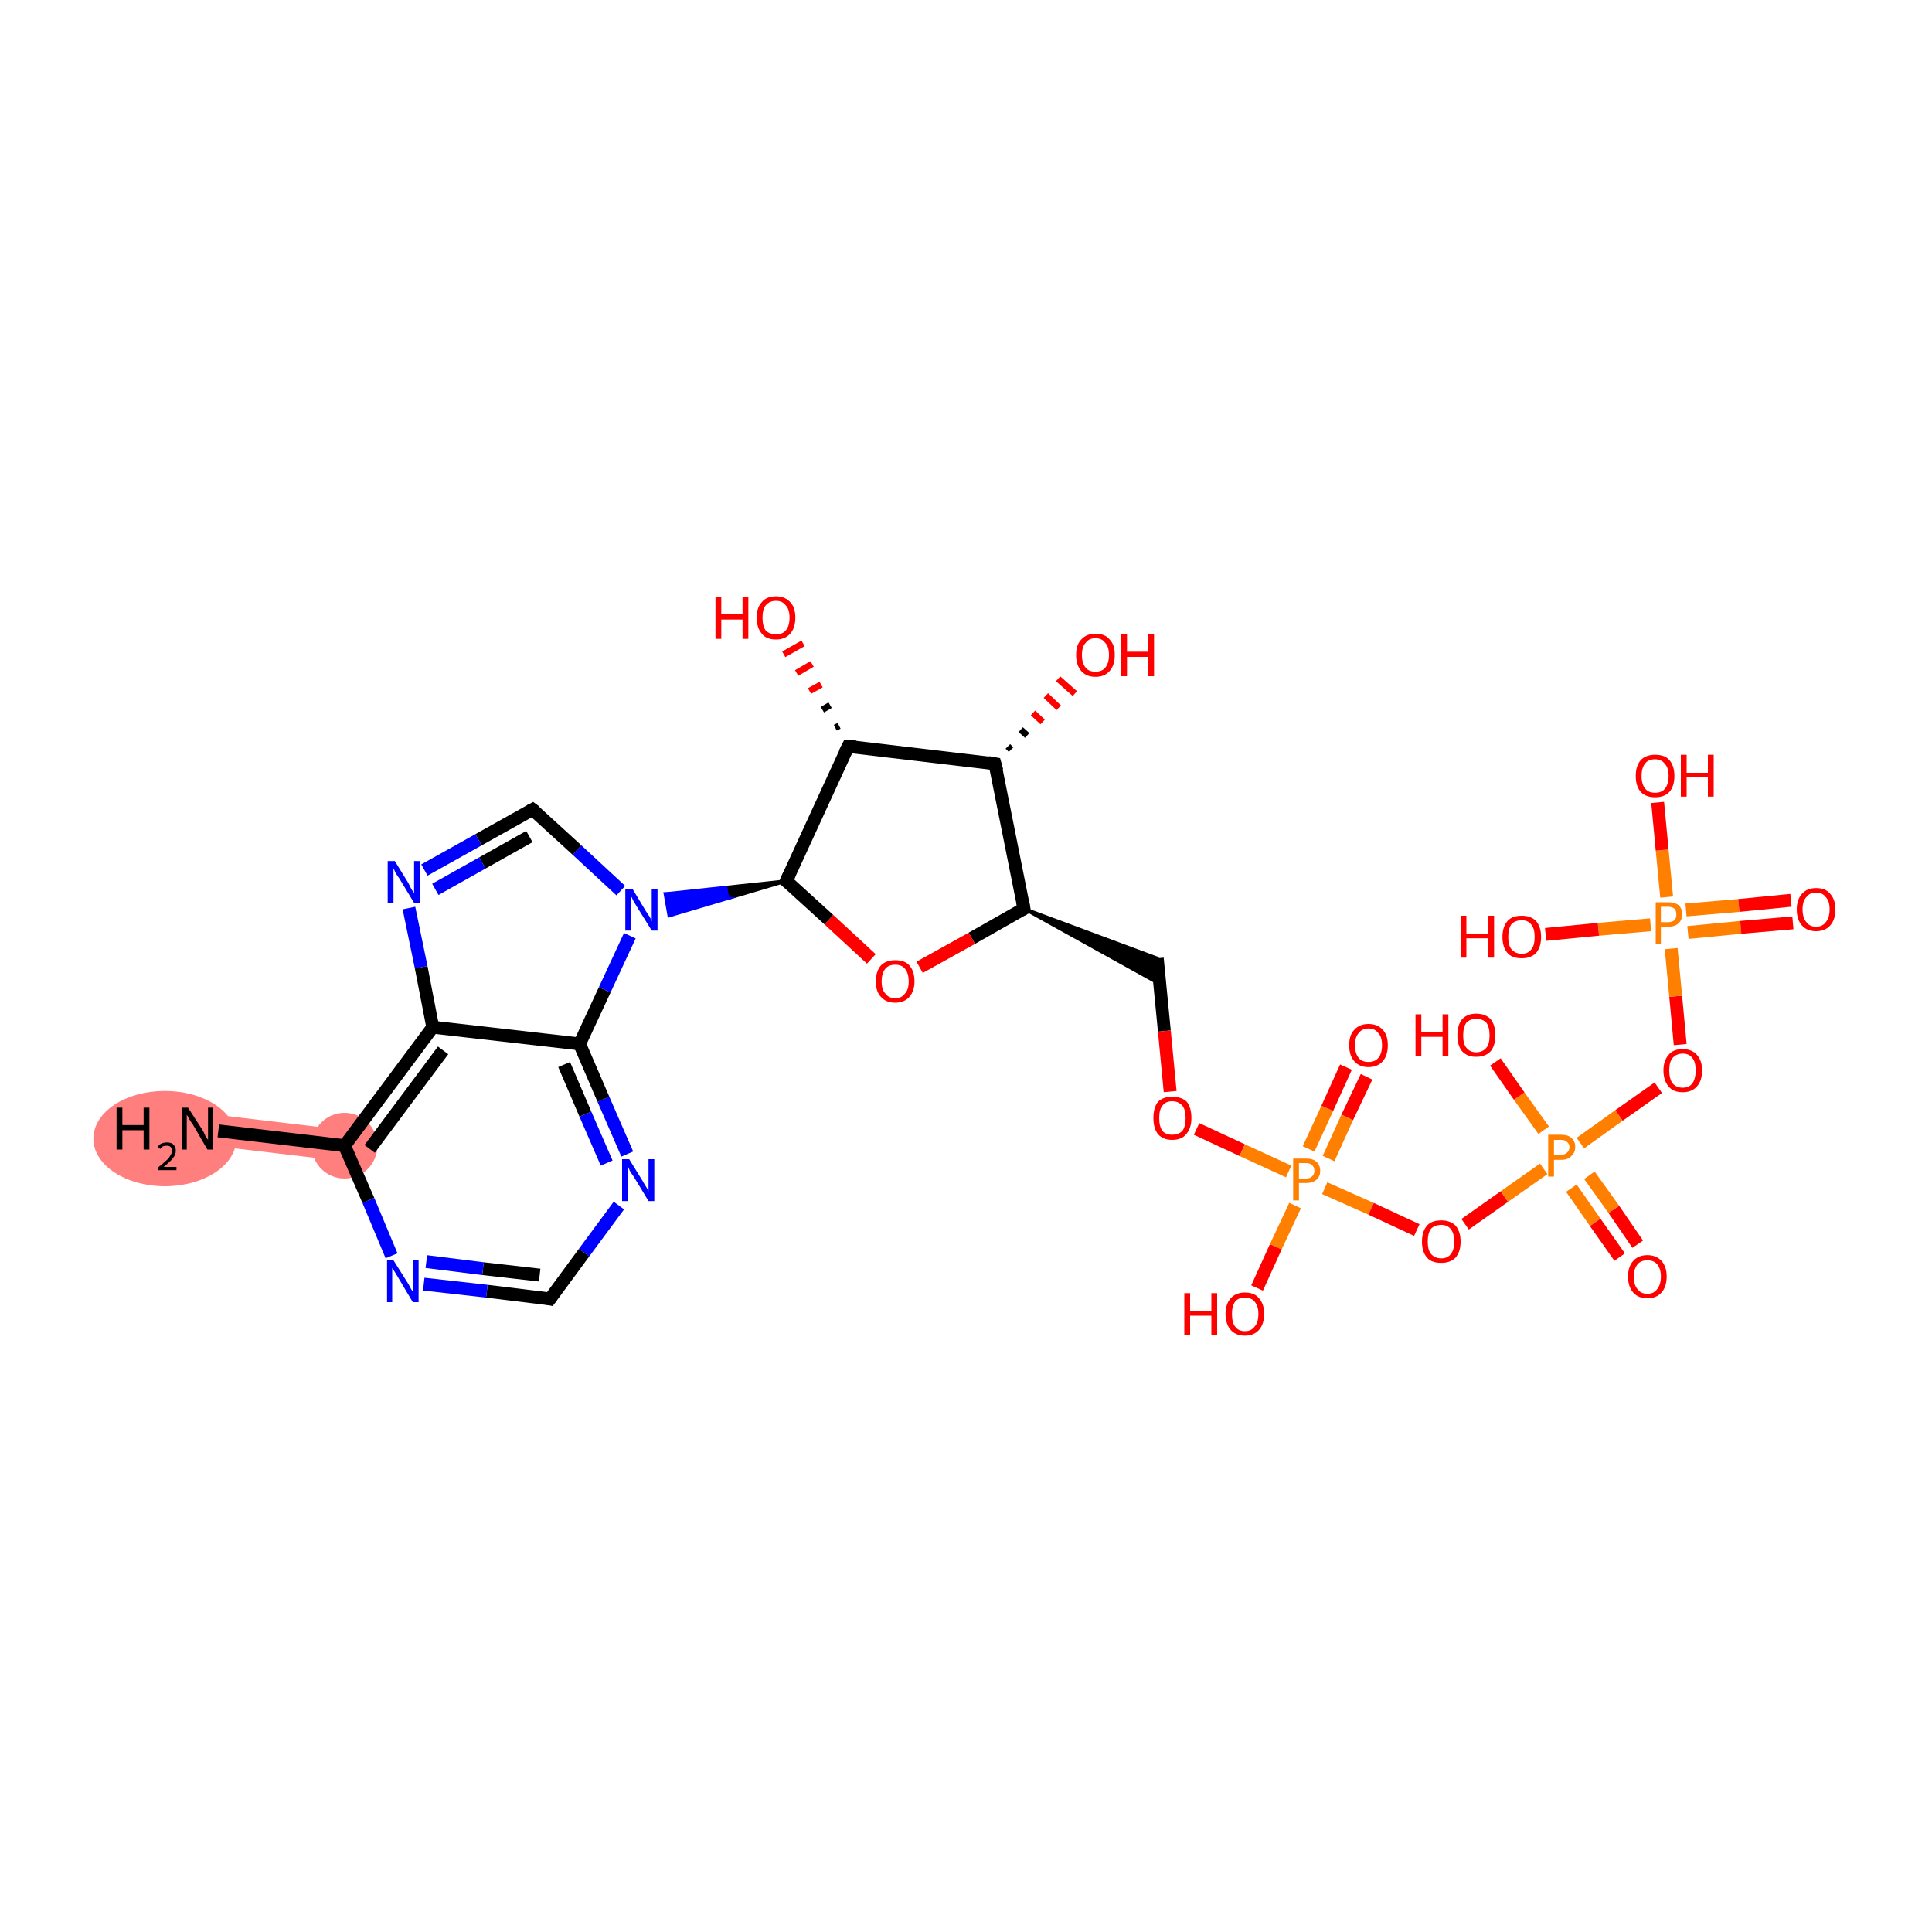 <svg xmlns="http://www.w3.org/2000/svg" xmlns:rdkit="http://www.rdkit.org/xml" xmlns:xlink="http://www.w3.org/1999/xlink" version="1.1" baseProfile="full" xml:space="preserve" width="300px" height="300px" viewBox="0 0 300 300">
<!-- END OF HEADER -->
<rect style="opacity:1.0;fill:#FFFFFF;stroke:none" width="300.0" height="300.0" x="0.0" y="0.0"> </rect>
<path class="bond-29 atom-2 atom-30" d="M 31.0,172.8 L 53.8,175.5 L 53.2,180.3 L 30.4,177.6 Z" style="fill:#FF7F7F;fill-rule:evenodd;fill-opacity:1;stroke:#FF7F7F;stroke-width:0.0px;stroke-linecap:butt;stroke-linejoin:miter;stroke-miterlimit:10;stroke-opacity:1;"/>
<ellipse cx="53.5" cy="177.9" rx="4.6" ry="4.6" class="atom-2" style="fill:#FF7F7F;fill-rule:evenodd;stroke:#FF7F7F;stroke-width:1.0px;stroke-linecap:butt;stroke-linejoin:miter;stroke-opacity:1"/>
<ellipse cx="25.6" cy="176.8" rx="10.6" ry="6.9" class="atom-30" style="fill:#FF7F7F;fill-rule:evenodd;stroke:#FF7F7F;stroke-width:1.0px;stroke-linecap:butt;stroke-linejoin:miter;stroke-opacity:1"/>
<path class="bond-0 atom-0 atom-1" d="M 85.4,201.7 L 75.6,200.5" style="fill:none;fill-rule:evenodd;stroke:#000000;stroke-width:2.0px;stroke-linecap:butt;stroke-linejoin:miter;stroke-opacity:1"/>
<path class="bond-0 atom-0 atom-1" d="M 75.6,200.5 L 65.8,199.4" style="fill:none;fill-rule:evenodd;stroke:#0000FF;stroke-width:2.0px;stroke-linecap:butt;stroke-linejoin:miter;stroke-opacity:1"/>
<path class="bond-0 atom-0 atom-1" d="M 83.8,198.0 L 75.0,197.0" style="fill:none;fill-rule:evenodd;stroke:#000000;stroke-width:2.0px;stroke-linecap:butt;stroke-linejoin:miter;stroke-opacity:1"/>
<path class="bond-0 atom-0 atom-1" d="M 75.0,197.0 L 66.2,195.9" style="fill:none;fill-rule:evenodd;stroke:#0000FF;stroke-width:2.0px;stroke-linecap:butt;stroke-linejoin:miter;stroke-opacity:1"/>
<path class="bond-1 atom-1 atom-2" d="M 60.8,195.0 L 57.2,186.4" style="fill:none;fill-rule:evenodd;stroke:#0000FF;stroke-width:2.0px;stroke-linecap:butt;stroke-linejoin:miter;stroke-opacity:1"/>
<path class="bond-1 atom-1 atom-2" d="M 57.2,186.4 L 53.5,177.9" style="fill:none;fill-rule:evenodd;stroke:#000000;stroke-width:2.0px;stroke-linecap:butt;stroke-linejoin:miter;stroke-opacity:1"/>
<path class="bond-2 atom-2 atom-3" d="M 53.5,177.9 L 67.2,159.5" style="fill:none;fill-rule:evenodd;stroke:#000000;stroke-width:2.0px;stroke-linecap:butt;stroke-linejoin:miter;stroke-opacity:1"/>
<path class="bond-2 atom-2 atom-3" d="M 57.4,178.4 L 68.8,163.1" style="fill:none;fill-rule:evenodd;stroke:#000000;stroke-width:2.0px;stroke-linecap:butt;stroke-linejoin:miter;stroke-opacity:1"/>
<path class="bond-3 atom-3 atom-4" d="M 67.2,159.5 L 90.0,162.1" style="fill:none;fill-rule:evenodd;stroke:#000000;stroke-width:2.0px;stroke-linecap:butt;stroke-linejoin:miter;stroke-opacity:1"/>
<path class="bond-4 atom-4 atom-5" d="M 90.0,162.1 L 93.7,170.7" style="fill:none;fill-rule:evenodd;stroke:#000000;stroke-width:2.0px;stroke-linecap:butt;stroke-linejoin:miter;stroke-opacity:1"/>
<path class="bond-4 atom-4 atom-5" d="M 93.7,170.7 L 97.4,179.2" style="fill:none;fill-rule:evenodd;stroke:#0000FF;stroke-width:2.0px;stroke-linecap:butt;stroke-linejoin:miter;stroke-opacity:1"/>
<path class="bond-4 atom-4 atom-5" d="M 87.6,165.3 L 90.9,173.0" style="fill:none;fill-rule:evenodd;stroke:#000000;stroke-width:2.0px;stroke-linecap:butt;stroke-linejoin:miter;stroke-opacity:1"/>
<path class="bond-4 atom-4 atom-5" d="M 90.9,173.0 L 94.2,180.6" style="fill:none;fill-rule:evenodd;stroke:#0000FF;stroke-width:2.0px;stroke-linecap:butt;stroke-linejoin:miter;stroke-opacity:1"/>
<path class="bond-5 atom-4 atom-6" d="M 90.0,162.1 L 93.9,153.7" style="fill:none;fill-rule:evenodd;stroke:#000000;stroke-width:2.0px;stroke-linecap:butt;stroke-linejoin:miter;stroke-opacity:1"/>
<path class="bond-5 atom-4 atom-6" d="M 93.9,153.7 L 97.8,145.3" style="fill:none;fill-rule:evenodd;stroke:#0000FF;stroke-width:2.0px;stroke-linecap:butt;stroke-linejoin:miter;stroke-opacity:1"/>
<path class="bond-6 atom-6 atom-7" d="M 96.4,138.3 L 89.6,132.0" style="fill:none;fill-rule:evenodd;stroke:#0000FF;stroke-width:2.0px;stroke-linecap:butt;stroke-linejoin:miter;stroke-opacity:1"/>
<path class="bond-6 atom-6 atom-7" d="M 89.6,132.0 L 82.7,125.7" style="fill:none;fill-rule:evenodd;stroke:#000000;stroke-width:2.0px;stroke-linecap:butt;stroke-linejoin:miter;stroke-opacity:1"/>
<path class="bond-7 atom-7 atom-8" d="M 82.7,125.7 L 74.3,130.4" style="fill:none;fill-rule:evenodd;stroke:#000000;stroke-width:2.0px;stroke-linecap:butt;stroke-linejoin:miter;stroke-opacity:1"/>
<path class="bond-7 atom-7 atom-8" d="M 74.3,130.4 L 65.9,135.1" style="fill:none;fill-rule:evenodd;stroke:#0000FF;stroke-width:2.0px;stroke-linecap:butt;stroke-linejoin:miter;stroke-opacity:1"/>
<path class="bond-7 atom-7 atom-8" d="M 82.2,129.9 L 74.9,134.0" style="fill:none;fill-rule:evenodd;stroke:#000000;stroke-width:2.0px;stroke-linecap:butt;stroke-linejoin:miter;stroke-opacity:1"/>
<path class="bond-7 atom-7 atom-8" d="M 74.9,134.0 L 67.6,138.1" style="fill:none;fill-rule:evenodd;stroke:#0000FF;stroke-width:2.0px;stroke-linecap:butt;stroke-linejoin:miter;stroke-opacity:1"/>
<path class="bond-8 atom-9 atom-6" d="M 122.1,136.8 L 113.0,139.5 L 112.7,137.8 Z" style="fill:#000000;fill-rule:evenodd;fill-opacity:1;stroke:#000000;stroke-width:0.5px;stroke-linecap:butt;stroke-linejoin:miter;stroke-miterlimit:10;stroke-opacity:1;"/>
<path class="bond-8 atom-9 atom-6" d="M 113.0,139.5 L 103.3,138.8 L 103.9,142.2 Z" style="fill:#0000FF;fill-rule:evenodd;fill-opacity:1;stroke:#0000FF;stroke-width:0.5px;stroke-linecap:butt;stroke-linejoin:miter;stroke-miterlimit:10;stroke-opacity:1;"/>
<path class="bond-8 atom-9 atom-6" d="M 113.0,139.5 L 112.7,137.8 L 103.3,138.8 Z" style="fill:#0000FF;fill-rule:evenodd;fill-opacity:1;stroke:#0000FF;stroke-width:0.5px;stroke-linecap:butt;stroke-linejoin:miter;stroke-miterlimit:10;stroke-opacity:1;"/>
<path class="bond-9 atom-9 atom-10" d="M 122.1,136.8 L 131.7,115.9" style="fill:none;fill-rule:evenodd;stroke:#000000;stroke-width:2.0px;stroke-linecap:butt;stroke-linejoin:miter;stroke-opacity:1"/>
<path class="bond-10 atom-10 atom-11" d="M 131.7,115.9 L 154.5,118.6" style="fill:none;fill-rule:evenodd;stroke:#000000;stroke-width:2.0px;stroke-linecap:butt;stroke-linejoin:miter;stroke-opacity:1"/>
<path class="bond-11 atom-11 atom-12" d="M 154.5,118.6 L 159.0,141.1" style="fill:none;fill-rule:evenodd;stroke:#000000;stroke-width:2.0px;stroke-linecap:butt;stroke-linejoin:miter;stroke-opacity:1"/>
<path class="bond-12 atom-12 atom-13" d="M 159.0,141.1 L 150.9,145.7" style="fill:none;fill-rule:evenodd;stroke:#000000;stroke-width:2.0px;stroke-linecap:butt;stroke-linejoin:miter;stroke-opacity:1"/>
<path class="bond-12 atom-12 atom-13" d="M 150.9,145.7 L 142.8,150.2" style="fill:none;fill-rule:evenodd;stroke:#FF0000;stroke-width:2.0px;stroke-linecap:butt;stroke-linejoin:miter;stroke-opacity:1"/>
<path class="bond-13 atom-12 atom-14" d="M 159.0,141.1 L 179.7,148.8 L 180.1,152.8 Z" style="fill:#000000;fill-rule:evenodd;fill-opacity:1;stroke:#000000;stroke-width:0.5px;stroke-linecap:butt;stroke-linejoin:miter;stroke-miterlimit:10;stroke-opacity:1;"/>
<path class="bond-14 atom-14 atom-15" d="M 179.7,148.8 L 180.8,160.1" style="fill:none;fill-rule:evenodd;stroke:#000000;stroke-width:2.0px;stroke-linecap:butt;stroke-linejoin:miter;stroke-opacity:1"/>
<path class="bond-14 atom-14 atom-15" d="M 180.8,160.1 L 181.7,169.5" style="fill:none;fill-rule:evenodd;stroke:#FF0000;stroke-width:2.0px;stroke-linecap:butt;stroke-linejoin:miter;stroke-opacity:1"/>
<path class="bond-15 atom-15 atom-16" d="M 185.8,175.3 L 192.9,178.6" style="fill:none;fill-rule:evenodd;stroke:#FF0000;stroke-width:2.0px;stroke-linecap:butt;stroke-linejoin:miter;stroke-opacity:1"/>
<path class="bond-15 atom-15 atom-16" d="M 192.9,178.6 L 200.1,181.9" style="fill:none;fill-rule:evenodd;stroke:#FF7F00;stroke-width:2.0px;stroke-linecap:butt;stroke-linejoin:miter;stroke-opacity:1"/>
<path class="bond-16 atom-16 atom-17" d="M 206.3,179.9 L 209.2,173.5" style="fill:none;fill-rule:evenodd;stroke:#FF7F00;stroke-width:2.0px;stroke-linecap:butt;stroke-linejoin:miter;stroke-opacity:1"/>
<path class="bond-16 atom-16 atom-17" d="M 209.2,173.5 L 212.2,167.2" style="fill:none;fill-rule:evenodd;stroke:#FF0000;stroke-width:2.0px;stroke-linecap:butt;stroke-linejoin:miter;stroke-opacity:1"/>
<path class="bond-16 atom-16 atom-17" d="M 203.2,178.4 L 206.1,172.1" style="fill:none;fill-rule:evenodd;stroke:#FF7F00;stroke-width:2.0px;stroke-linecap:butt;stroke-linejoin:miter;stroke-opacity:1"/>
<path class="bond-16 atom-16 atom-17" d="M 206.1,172.1 L 209.0,165.7" style="fill:none;fill-rule:evenodd;stroke:#FF0000;stroke-width:2.0px;stroke-linecap:butt;stroke-linejoin:miter;stroke-opacity:1"/>
<path class="bond-17 atom-16 atom-18" d="M 201.1,187.2 L 198.1,193.6" style="fill:none;fill-rule:evenodd;stroke:#FF7F00;stroke-width:2.0px;stroke-linecap:butt;stroke-linejoin:miter;stroke-opacity:1"/>
<path class="bond-17 atom-16 atom-18" d="M 198.1,193.6 L 195.2,200.0" style="fill:none;fill-rule:evenodd;stroke:#FF0000;stroke-width:2.0px;stroke-linecap:butt;stroke-linejoin:miter;stroke-opacity:1"/>
<path class="bond-18 atom-16 atom-19" d="M 205.7,184.5 L 212.9,187.7" style="fill:none;fill-rule:evenodd;stroke:#FF7F00;stroke-width:2.0px;stroke-linecap:butt;stroke-linejoin:miter;stroke-opacity:1"/>
<path class="bond-18 atom-16 atom-19" d="M 212.9,187.7 L 220.0,191.0" style="fill:none;fill-rule:evenodd;stroke:#FF0000;stroke-width:2.0px;stroke-linecap:butt;stroke-linejoin:miter;stroke-opacity:1"/>
<path class="bond-19 atom-19 atom-20" d="M 227.5,190.1 L 233.6,185.8" style="fill:none;fill-rule:evenodd;stroke:#FF0000;stroke-width:2.0px;stroke-linecap:butt;stroke-linejoin:miter;stroke-opacity:1"/>
<path class="bond-19 atom-19 atom-20" d="M 233.6,185.8 L 239.7,181.5" style="fill:none;fill-rule:evenodd;stroke:#FF7F00;stroke-width:2.0px;stroke-linecap:butt;stroke-linejoin:miter;stroke-opacity:1"/>
<path class="bond-20 atom-20 atom-21" d="M 244.0,184.5 L 247.7,189.8" style="fill:none;fill-rule:evenodd;stroke:#FF7F00;stroke-width:2.0px;stroke-linecap:butt;stroke-linejoin:miter;stroke-opacity:1"/>
<path class="bond-20 atom-20 atom-21" d="M 247.7,189.8 L 251.5,195.2" style="fill:none;fill-rule:evenodd;stroke:#FF0000;stroke-width:2.0px;stroke-linecap:butt;stroke-linejoin:miter;stroke-opacity:1"/>
<path class="bond-20 atom-20 atom-21" d="M 246.8,182.5 L 250.6,187.8" style="fill:none;fill-rule:evenodd;stroke:#FF7F00;stroke-width:2.0px;stroke-linecap:butt;stroke-linejoin:miter;stroke-opacity:1"/>
<path class="bond-20 atom-20 atom-21" d="M 250.6,187.8 L 254.3,193.2" style="fill:none;fill-rule:evenodd;stroke:#FF0000;stroke-width:2.0px;stroke-linecap:butt;stroke-linejoin:miter;stroke-opacity:1"/>
<path class="bond-21 atom-20 atom-22" d="M 239.7,175.5 L 235.9,170.2" style="fill:none;fill-rule:evenodd;stroke:#FF7F00;stroke-width:2.0px;stroke-linecap:butt;stroke-linejoin:miter;stroke-opacity:1"/>
<path class="bond-21 atom-20 atom-22" d="M 235.9,170.2 L 232.2,164.9" style="fill:none;fill-rule:evenodd;stroke:#FF0000;stroke-width:2.0px;stroke-linecap:butt;stroke-linejoin:miter;stroke-opacity:1"/>
<path class="bond-22 atom-20 atom-23" d="M 245.4,177.5 L 251.4,173.2" style="fill:none;fill-rule:evenodd;stroke:#FF7F00;stroke-width:2.0px;stroke-linecap:butt;stroke-linejoin:miter;stroke-opacity:1"/>
<path class="bond-22 atom-20 atom-23" d="M 251.4,173.2 L 257.5,168.9" style="fill:none;fill-rule:evenodd;stroke:#FF0000;stroke-width:2.0px;stroke-linecap:butt;stroke-linejoin:miter;stroke-opacity:1"/>
<path class="bond-23 atom-23 atom-24" d="M 260.9,162.2 L 260.2,154.7" style="fill:none;fill-rule:evenodd;stroke:#FF0000;stroke-width:2.0px;stroke-linecap:butt;stroke-linejoin:miter;stroke-opacity:1"/>
<path class="bond-23 atom-23 atom-24" d="M 260.2,154.7 L 259.5,147.3" style="fill:none;fill-rule:evenodd;stroke:#FF7F00;stroke-width:2.0px;stroke-linecap:butt;stroke-linejoin:miter;stroke-opacity:1"/>
<path class="bond-24 atom-24 atom-25" d="M 262.1,144.8 L 270.3,144.0" style="fill:none;fill-rule:evenodd;stroke:#FF7F00;stroke-width:2.0px;stroke-linecap:butt;stroke-linejoin:miter;stroke-opacity:1"/>
<path class="bond-24 atom-24 atom-25" d="M 270.3,144.0 L 278.4,143.3" style="fill:none;fill-rule:evenodd;stroke:#FF0000;stroke-width:2.0px;stroke-linecap:butt;stroke-linejoin:miter;stroke-opacity:1"/>
<path class="bond-24 atom-24 atom-25" d="M 261.8,141.3 L 270.0,140.6" style="fill:none;fill-rule:evenodd;stroke:#FF7F00;stroke-width:2.0px;stroke-linecap:butt;stroke-linejoin:miter;stroke-opacity:1"/>
<path class="bond-24 atom-24 atom-25" d="M 270.0,140.6 L 278.1,139.8" style="fill:none;fill-rule:evenodd;stroke:#FF0000;stroke-width:2.0px;stroke-linecap:butt;stroke-linejoin:miter;stroke-opacity:1"/>
<path class="bond-25 atom-24 atom-26" d="M 256.3,143.6 L 248.2,144.3" style="fill:none;fill-rule:evenodd;stroke:#FF7F00;stroke-width:2.0px;stroke-linecap:butt;stroke-linejoin:miter;stroke-opacity:1"/>
<path class="bond-25 atom-24 atom-26" d="M 248.2,144.3 L 240.0,145.1" style="fill:none;fill-rule:evenodd;stroke:#FF0000;stroke-width:2.0px;stroke-linecap:butt;stroke-linejoin:miter;stroke-opacity:1"/>
<path class="bond-26 atom-24 atom-27" d="M 258.8,139.3 L 258.1,132.0" style="fill:none;fill-rule:evenodd;stroke:#FF7F00;stroke-width:2.0px;stroke-linecap:butt;stroke-linejoin:miter;stroke-opacity:1"/>
<path class="bond-26 atom-24 atom-27" d="M 258.1,132.0 L 257.4,124.6" style="fill:none;fill-rule:evenodd;stroke:#FF0000;stroke-width:2.0px;stroke-linecap:butt;stroke-linejoin:miter;stroke-opacity:1"/>
<path class="bond-27 atom-11 atom-28" d="M 156.5,115.9 L 157.0,116.4" style="fill:none;fill-rule:evenodd;stroke:#000000;stroke-width:1.0px;stroke-linecap:butt;stroke-linejoin:miter;stroke-opacity:1"/>
<path class="bond-27 atom-11 atom-28" d="M 158.5,113.3 L 159.5,114.2" style="fill:none;fill-rule:evenodd;stroke:#000000;stroke-width:1.0px;stroke-linecap:butt;stroke-linejoin:miter;stroke-opacity:1"/>
<path class="bond-27 atom-11 atom-28" d="M 160.4,110.7 L 161.9,112.1" style="fill:none;fill-rule:evenodd;stroke:#FF0000;stroke-width:1.0px;stroke-linecap:butt;stroke-linejoin:miter;stroke-opacity:1"/>
<path class="bond-27 atom-11 atom-28" d="M 162.4,108.0 L 164.4,109.9" style="fill:none;fill-rule:evenodd;stroke:#FF0000;stroke-width:1.0px;stroke-linecap:butt;stroke-linejoin:miter;stroke-opacity:1"/>
<path class="bond-27 atom-11 atom-28" d="M 164.3,105.4 L 166.9,107.7" style="fill:none;fill-rule:evenodd;stroke:#FF0000;stroke-width:1.0px;stroke-linecap:butt;stroke-linejoin:miter;stroke-opacity:1"/>
<path class="bond-28 atom-10 atom-29" d="M 129.7,113.0 L 130.3,112.7" style="fill:none;fill-rule:evenodd;stroke:#000000;stroke-width:1.0px;stroke-linecap:butt;stroke-linejoin:miter;stroke-opacity:1"/>
<path class="bond-28 atom-10 atom-29" d="M 127.7,110.2 L 128.9,109.5" style="fill:none;fill-rule:evenodd;stroke:#000000;stroke-width:1.0px;stroke-linecap:butt;stroke-linejoin:miter;stroke-opacity:1"/>
<path class="bond-28 atom-10 atom-29" d="M 125.7,107.3 L 127.5,106.3" style="fill:none;fill-rule:evenodd;stroke:#FF0000;stroke-width:1.0px;stroke-linecap:butt;stroke-linejoin:miter;stroke-opacity:1"/>
<path class="bond-28 atom-10 atom-29" d="M 123.7,104.5 L 126.1,103.1" style="fill:none;fill-rule:evenodd;stroke:#FF0000;stroke-width:1.0px;stroke-linecap:butt;stroke-linejoin:miter;stroke-opacity:1"/>
<path class="bond-28 atom-10 atom-29" d="M 121.7,101.6 L 124.7,99.9" style="fill:none;fill-rule:evenodd;stroke:#FF0000;stroke-width:1.0px;stroke-linecap:butt;stroke-linejoin:miter;stroke-opacity:1"/>
<path class="bond-29 atom-2 atom-30" d="M 53.5,177.9 L 33.9,175.6" style="fill:none;fill-rule:evenodd;stroke:#000000;stroke-width:2.0px;stroke-linecap:butt;stroke-linejoin:miter;stroke-opacity:1"/>
<path class="bond-30 atom-5 atom-0" d="M 96.1,187.2 L 90.7,194.5" style="fill:none;fill-rule:evenodd;stroke:#0000FF;stroke-width:2.0px;stroke-linecap:butt;stroke-linejoin:miter;stroke-opacity:1"/>
<path class="bond-30 atom-5 atom-0" d="M 90.7,194.5 L 85.4,201.7" style="fill:none;fill-rule:evenodd;stroke:#000000;stroke-width:2.0px;stroke-linecap:butt;stroke-linejoin:miter;stroke-opacity:1"/>
<path class="bond-31 atom-8 atom-3" d="M 63.5,141.0 L 65.4,150.2" style="fill:none;fill-rule:evenodd;stroke:#0000FF;stroke-width:2.0px;stroke-linecap:butt;stroke-linejoin:miter;stroke-opacity:1"/>
<path class="bond-31 atom-8 atom-3" d="M 65.4,150.2 L 67.2,159.5" style="fill:none;fill-rule:evenodd;stroke:#000000;stroke-width:2.0px;stroke-linecap:butt;stroke-linejoin:miter;stroke-opacity:1"/>
<path class="bond-32 atom-13 atom-9" d="M 135.3,148.9 L 128.7,142.8" style="fill:none;fill-rule:evenodd;stroke:#FF0000;stroke-width:2.0px;stroke-linecap:butt;stroke-linejoin:miter;stroke-opacity:1"/>
<path class="bond-32 atom-13 atom-9" d="M 128.7,142.8 L 122.1,136.8" style="fill:none;fill-rule:evenodd;stroke:#000000;stroke-width:2.0px;stroke-linecap:butt;stroke-linejoin:miter;stroke-opacity:1"/>
<path d="M 84.9,201.6 L 85.4,201.7 L 85.7,201.3" style="fill:none;stroke:#000000;stroke-width:2.0px;stroke-linecap:butt;stroke-linejoin:miter;stroke-miterlimit:10;stroke-opacity:1;"/>
<path d="M 83.1,126.0 L 82.7,125.7 L 82.3,125.9" style="fill:none;stroke:#000000;stroke-width:2.0px;stroke-linecap:butt;stroke-linejoin:miter;stroke-miterlimit:10;stroke-opacity:1;"/>
<path d="M 122.6,135.7 L 122.1,136.8 L 122.5,137.1" style="fill:none;stroke:#000000;stroke-width:2.0px;stroke-linecap:butt;stroke-linejoin:miter;stroke-miterlimit:10;stroke-opacity:1;"/>
<path d="M 131.2,116.9 L 131.7,115.9 L 132.9,116.0" style="fill:none;stroke:#000000;stroke-width:2.0px;stroke-linecap:butt;stroke-linejoin:miter;stroke-miterlimit:10;stroke-opacity:1;"/>
<path d="M 153.4,118.4 L 154.5,118.6 L 154.8,119.7" style="fill:none;stroke:#000000;stroke-width:2.0px;stroke-linecap:butt;stroke-linejoin:miter;stroke-miterlimit:10;stroke-opacity:1;"/>
<path d="M 158.8,140.0 L 159.0,141.1 L 158.6,141.3" style="fill:none;stroke:#000000;stroke-width:2.0px;stroke-linecap:butt;stroke-linejoin:miter;stroke-miterlimit:10;stroke-opacity:1;"/>
<path class="atom-1" d="M 61.1 195.7 L 63.3 199.2 Q 63.5 199.5, 63.8 200.1 Q 64.2 200.7, 64.2 200.8 L 64.2 195.7 L 65.0 195.7 L 65.0 202.2 L 64.1 202.2 L 61.9 198.5 Q 61.6 198.0, 61.3 197.5 Q 61.0 197.0, 60.9 196.9 L 60.9 202.2 L 60.1 202.2 L 60.1 195.7 L 61.1 195.7 " fill="#0000FF"/>
<path class="atom-5" d="M 97.7 180.0 L 99.8 183.4 Q 100.0 183.8, 100.4 184.4 Q 100.7 185.0, 100.7 185.0 L 100.7 180.0 L 101.6 180.0 L 101.6 186.5 L 100.7 186.5 L 98.4 182.7 Q 98.1 182.3, 97.8 181.8 Q 97.6 181.3, 97.5 181.1 L 97.5 186.5 L 96.6 186.5 L 96.6 180.0 L 97.7 180.0 " fill="#0000FF"/>
<path class="atom-6" d="M 98.2 138.0 L 100.3 141.5 Q 100.5 141.8, 100.9 142.4 Q 101.2 143.0, 101.2 143.1 L 101.2 138.0 L 102.1 138.0 L 102.1 144.5 L 101.2 144.5 L 98.9 140.8 Q 98.6 140.3, 98.3 139.8 Q 98.1 139.3, 98.0 139.2 L 98.0 144.5 L 97.1 144.5 L 97.1 138.0 L 98.2 138.0 " fill="#0000FF"/>
<path class="atom-8" d="M 61.3 133.7 L 63.4 137.1 Q 63.6 137.5, 63.9 138.1 Q 64.3 138.7, 64.3 138.7 L 64.3 133.7 L 65.2 133.7 L 65.2 140.2 L 64.3 140.2 L 62.0 136.4 Q 61.7 136.0, 61.4 135.5 Q 61.2 135.0, 61.1 134.8 L 61.1 140.2 L 60.2 140.2 L 60.2 133.7 L 61.3 133.7 " fill="#0000FF"/>
<path class="atom-13" d="M 136.0 152.4 Q 136.0 150.8, 136.8 149.9 Q 137.6 149.1, 139.0 149.1 Q 140.5 149.1, 141.2 149.9 Q 142.0 150.8, 142.0 152.4 Q 142.0 153.9, 141.2 154.8 Q 140.4 155.7, 139.0 155.7 Q 137.6 155.7, 136.8 154.8 Q 136.0 154.0, 136.0 152.4 M 139.0 155.0 Q 140.0 155.0, 140.5 154.3 Q 141.1 153.7, 141.1 152.4 Q 141.1 151.1, 140.5 150.4 Q 140.0 149.8, 139.0 149.8 Q 138.0 149.8, 137.5 150.4 Q 136.9 151.1, 136.9 152.4 Q 136.9 153.7, 137.5 154.3 Q 138.0 155.0, 139.0 155.0 " fill="#FF0000"/>
<path class="atom-15" d="M 179.1 173.6 Q 179.1 172.0, 179.8 171.1 Q 180.6 170.3, 182.0 170.3 Q 183.5 170.3, 184.3 171.1 Q 185.0 172.0, 185.0 173.6 Q 185.0 175.2, 184.2 176.1 Q 183.5 177.0, 182.0 177.0 Q 180.6 177.0, 179.8 176.1 Q 179.1 175.2, 179.1 173.6 M 182.0 176.2 Q 183.0 176.2, 183.6 175.6 Q 184.1 174.9, 184.1 173.6 Q 184.1 172.3, 183.6 171.7 Q 183.0 171.0, 182.0 171.0 Q 181.0 171.0, 180.5 171.7 Q 180.0 172.3, 180.0 173.6 Q 180.0 174.9, 180.5 175.6 Q 181.0 176.2, 182.0 176.2 " fill="#FF0000"/>
<path class="atom-16" d="M 202.8 179.9 Q 203.9 179.9, 204.4 180.4 Q 205.0 180.9, 205.0 181.8 Q 205.0 182.7, 204.4 183.2 Q 203.8 183.7, 202.8 183.7 L 201.7 183.7 L 201.7 186.4 L 200.8 186.4 L 200.8 179.9 L 202.8 179.9 M 202.8 183.0 Q 203.4 183.0, 203.7 182.7 Q 204.1 182.4, 204.1 181.8 Q 204.1 181.2, 203.7 180.9 Q 203.4 180.6, 202.8 180.6 L 201.7 180.6 L 201.7 183.0 L 202.8 183.0 " fill="#FF7F00"/>
<path class="atom-17" d="M 209.5 162.3 Q 209.5 160.7, 210.3 159.9 Q 211.1 159.0, 212.5 159.0 Q 213.9 159.0, 214.7 159.9 Q 215.5 160.7, 215.5 162.3 Q 215.5 163.9, 214.7 164.8 Q 213.9 165.7, 212.5 165.7 Q 211.1 165.7, 210.3 164.8 Q 209.5 163.9, 209.5 162.3 M 212.5 164.9 Q 213.5 164.9, 214.0 164.3 Q 214.6 163.6, 214.6 162.3 Q 214.6 161.0, 214.0 160.4 Q 213.5 159.7, 212.5 159.7 Q 211.5 159.7, 211.0 160.4 Q 210.4 161.0, 210.4 162.3 Q 210.4 163.6, 211.0 164.3 Q 211.5 164.9, 212.5 164.9 " fill="#FF0000"/>
<path class="atom-18" d="M 183.9 200.8 L 184.8 200.8 L 184.8 203.6 L 188.1 203.6 L 188.1 200.8 L 189.0 200.8 L 189.0 207.3 L 188.1 207.3 L 188.1 204.3 L 184.8 204.3 L 184.8 207.3 L 183.9 207.3 L 183.9 200.8 " fill="#FF0000"/>
<path class="atom-18" d="M 190.3 204.0 Q 190.3 202.5, 191.1 201.6 Q 191.9 200.7, 193.3 200.7 Q 194.8 200.7, 195.5 201.6 Q 196.3 202.5, 196.3 204.0 Q 196.3 205.6, 195.5 206.5 Q 194.7 207.4, 193.3 207.4 Q 191.9 207.4, 191.1 206.5 Q 190.3 205.6, 190.3 204.0 M 193.3 206.7 Q 194.3 206.7, 194.8 206.0 Q 195.4 205.4, 195.4 204.0 Q 195.4 202.8, 194.8 202.1 Q 194.3 201.5, 193.3 201.5 Q 192.3 201.5, 191.8 202.1 Q 191.3 202.8, 191.3 204.0 Q 191.3 205.4, 191.8 206.0 Q 192.3 206.7, 193.3 206.7 " fill="#FF0000"/>
<path class="atom-19" d="M 220.8 192.8 Q 220.8 191.2, 221.6 190.3 Q 222.3 189.5, 223.8 189.5 Q 225.2 189.5, 226.0 190.3 Q 226.8 191.2, 226.8 192.8 Q 226.8 194.4, 226.0 195.3 Q 225.2 196.1, 223.8 196.1 Q 222.3 196.1, 221.6 195.3 Q 220.8 194.4, 220.8 192.8 M 223.8 195.4 Q 224.8 195.4, 225.3 194.7 Q 225.8 194.1, 225.8 192.8 Q 225.8 191.5, 225.3 190.9 Q 224.8 190.2, 223.8 190.2 Q 222.8 190.2, 222.2 190.8 Q 221.7 191.5, 221.7 192.8 Q 221.7 194.1, 222.2 194.7 Q 222.8 195.4, 223.8 195.4 " fill="#FF0000"/>
<path class="atom-20" d="M 242.4 176.2 Q 243.5 176.2, 244.0 176.7 Q 244.6 177.2, 244.6 178.1 Q 244.6 179.0, 244.0 179.5 Q 243.5 180.1, 242.4 180.1 L 241.3 180.1 L 241.3 182.7 L 240.4 182.7 L 240.4 176.2 L 242.4 176.2 M 242.4 179.3 Q 243.0 179.3, 243.3 179.0 Q 243.7 178.7, 243.7 178.1 Q 243.7 177.6, 243.3 177.3 Q 243.0 177.0, 242.4 177.0 L 241.3 177.0 L 241.3 179.3 L 242.4 179.3 " fill="#FF7F00"/>
<path class="atom-21" d="M 252.8 198.2 Q 252.8 196.7, 253.6 195.8 Q 254.4 194.9, 255.8 194.9 Q 257.2 194.9, 258.0 195.8 Q 258.8 196.7, 258.8 198.2 Q 258.8 199.8, 258.0 200.7 Q 257.2 201.6, 255.8 201.6 Q 254.4 201.6, 253.6 200.7 Q 252.8 199.8, 252.8 198.2 M 255.8 200.9 Q 256.8 200.9, 257.3 200.2 Q 257.9 199.5, 257.9 198.2 Q 257.9 197.0, 257.3 196.3 Q 256.8 195.7, 255.8 195.7 Q 254.8 195.7, 254.3 196.3 Q 253.7 197.0, 253.7 198.2 Q 253.7 199.6, 254.3 200.2 Q 254.8 200.9, 255.8 200.9 " fill="#FF0000"/>
<path class="atom-22" d="M 219.8 157.5 L 220.7 157.5 L 220.7 160.3 L 224.0 160.3 L 224.0 157.5 L 224.9 157.5 L 224.9 164.0 L 224.0 164.0 L 224.0 161.0 L 220.7 161.0 L 220.7 164.0 L 219.8 164.0 L 219.8 157.5 " fill="#FF0000"/>
<path class="atom-22" d="M 226.3 160.8 Q 226.3 159.2, 227.0 158.3 Q 227.8 157.4, 229.2 157.4 Q 230.7 157.4, 231.5 158.3 Q 232.2 159.2, 232.2 160.8 Q 232.2 162.3, 231.5 163.2 Q 230.7 164.1, 229.2 164.1 Q 227.8 164.1, 227.0 163.2 Q 226.3 162.3, 226.3 160.8 M 229.2 163.4 Q 230.2 163.4, 230.8 162.7 Q 231.3 162.1, 231.3 160.8 Q 231.3 159.5, 230.8 158.8 Q 230.2 158.2, 229.2 158.2 Q 228.3 158.2, 227.7 158.8 Q 227.2 159.5, 227.2 160.8 Q 227.2 162.1, 227.7 162.7 Q 228.3 163.4, 229.2 163.4 " fill="#FF0000"/>
<path class="atom-23" d="M 258.3 166.2 Q 258.3 164.7, 259.1 163.8 Q 259.8 162.9, 261.3 162.9 Q 262.7 162.9, 263.5 163.8 Q 264.3 164.7, 264.3 166.2 Q 264.3 167.8, 263.5 168.7 Q 262.7 169.6, 261.3 169.6 Q 259.8 169.6, 259.1 168.7 Q 258.3 167.8, 258.3 166.2 M 261.3 168.9 Q 262.3 168.9, 262.8 168.2 Q 263.3 167.5, 263.3 166.2 Q 263.3 164.9, 262.8 164.3 Q 262.3 163.6, 261.3 163.6 Q 260.3 163.6, 259.7 164.3 Q 259.2 164.9, 259.2 166.2 Q 259.2 167.5, 259.7 168.2 Q 260.3 168.9, 261.3 168.9 " fill="#FF0000"/>
<path class="atom-24" d="M 259.0 140.1 Q 260.1 140.1, 260.7 140.6 Q 261.2 141.1, 261.2 142.0 Q 261.2 142.9, 260.6 143.4 Q 260.1 143.9, 259.0 143.9 L 257.9 143.9 L 257.9 146.6 L 257.1 146.6 L 257.1 140.1 L 259.0 140.1 M 259.0 143.2 Q 259.6 143.2, 260.0 142.9 Q 260.3 142.6, 260.3 142.0 Q 260.3 141.4, 260.0 141.1 Q 259.6 140.8, 259.0 140.8 L 257.9 140.8 L 257.9 143.2 L 259.0 143.2 " fill="#FF7F00"/>
<path class="atom-25" d="M 279.0 141.2 Q 279.0 139.7, 279.8 138.8 Q 280.6 137.9, 282.0 137.9 Q 283.5 137.9, 284.2 138.8 Q 285.0 139.7, 285.0 141.2 Q 285.0 142.8, 284.2 143.7 Q 283.4 144.6, 282.0 144.6 Q 280.6 144.6, 279.8 143.7 Q 279.0 142.8, 279.0 141.2 M 282.0 143.9 Q 283.0 143.9, 283.5 143.2 Q 284.1 142.5, 284.1 141.2 Q 284.1 139.9, 283.5 139.3 Q 283.0 138.6, 282.0 138.6 Q 281.0 138.6, 280.5 139.3 Q 279.9 139.9, 279.9 141.2 Q 279.9 142.5, 280.5 143.2 Q 281.0 143.9, 282.0 143.9 " fill="#FF0000"/>
<path class="atom-26" d="M 226.9 142.2 L 227.7 142.2 L 227.7 145.0 L 231.1 145.0 L 231.1 142.2 L 232.0 142.2 L 232.0 148.7 L 231.1 148.7 L 231.1 145.7 L 227.7 145.7 L 227.7 148.7 L 226.9 148.7 L 226.9 142.2 " fill="#FF0000"/>
<path class="atom-26" d="M 233.3 145.5 Q 233.3 143.9, 234.1 143.0 Q 234.8 142.2, 236.3 142.2 Q 237.7 142.2, 238.5 143.0 Q 239.3 143.9, 239.3 145.5 Q 239.3 147.1, 238.5 148.0 Q 237.7 148.8, 236.3 148.8 Q 234.8 148.8, 234.1 148.0 Q 233.3 147.1, 233.3 145.5 M 236.3 148.1 Q 237.3 148.1, 237.8 147.4 Q 238.3 146.8, 238.3 145.5 Q 238.3 144.2, 237.8 143.6 Q 237.3 142.9, 236.3 142.9 Q 235.3 142.9, 234.7 143.5 Q 234.2 144.2, 234.2 145.5 Q 234.2 146.8, 234.7 147.4 Q 235.3 148.1, 236.3 148.1 " fill="#FF0000"/>
<path class="atom-27" d="M 254.0 120.5 Q 254.0 118.9, 254.8 118.0 Q 255.6 117.2, 257.0 117.2 Q 258.5 117.2, 259.2 118.0 Q 260.0 118.9, 260.0 120.5 Q 260.0 122.1, 259.2 123.0 Q 258.4 123.8, 257.0 123.8 Q 255.6 123.8, 254.8 123.0 Q 254.0 122.1, 254.0 120.5 M 257.0 123.1 Q 258.0 123.1, 258.5 122.5 Q 259.1 121.8, 259.1 120.5 Q 259.1 119.2, 258.5 118.6 Q 258.0 117.9, 257.0 117.9 Q 256.0 117.9, 255.5 118.5 Q 254.9 119.2, 254.9 120.5 Q 254.9 121.8, 255.5 122.5 Q 256.0 123.1, 257.0 123.1 " fill="#FF0000"/>
<path class="atom-27" d="M 261.0 117.2 L 261.9 117.2 L 261.9 120.0 L 265.2 120.0 L 265.2 117.2 L 266.1 117.2 L 266.1 123.7 L 265.2 123.7 L 265.2 120.7 L 261.9 120.7 L 261.9 123.7 L 261.0 123.7 L 261.0 117.2 " fill="#FF0000"/>
<path class="atom-28" d="M 167.1 101.7 Q 167.1 100.1, 167.9 99.3 Q 168.7 98.4, 170.1 98.4 Q 171.6 98.4, 172.3 99.3 Q 173.1 100.1, 173.1 101.7 Q 173.1 103.3, 172.3 104.2 Q 171.5 105.1, 170.1 105.1 Q 168.7 105.1, 167.9 104.2 Q 167.1 103.3, 167.1 101.7 M 170.1 104.3 Q 171.1 104.3, 171.6 103.7 Q 172.2 103.0, 172.2 101.7 Q 172.2 100.4, 171.6 99.8 Q 171.1 99.1, 170.1 99.1 Q 169.1 99.1, 168.6 99.8 Q 168.0 100.4, 168.0 101.7 Q 168.0 103.0, 168.6 103.7 Q 169.1 104.3, 170.1 104.3 " fill="#FF0000"/>
<path class="atom-28" d="M 174.1 98.5 L 175.0 98.5 L 175.0 101.2 L 178.3 101.2 L 178.3 98.5 L 179.2 98.5 L 179.2 105.0 L 178.3 105.0 L 178.3 102.0 L 175.0 102.0 L 175.0 105.0 L 174.1 105.0 L 174.1 98.5 " fill="#FF0000"/>
<path class="atom-29" d="M 111.1 92.7 L 112.0 92.7 L 112.0 95.4 L 115.3 95.4 L 115.3 92.7 L 116.2 92.7 L 116.2 99.2 L 115.3 99.2 L 115.3 96.2 L 112.0 96.2 L 112.0 99.2 L 111.1 99.2 L 111.1 92.7 " fill="#FF0000"/>
<path class="atom-29" d="M 117.5 95.9 Q 117.5 94.3, 118.3 93.5 Q 119.0 92.6, 120.5 92.6 Q 121.9 92.6, 122.7 93.5 Q 123.5 94.3, 123.5 95.9 Q 123.5 97.5, 122.7 98.4 Q 121.9 99.3, 120.5 99.3 Q 119.0 99.3, 118.3 98.4 Q 117.5 97.5, 117.5 95.9 M 120.5 98.5 Q 121.5 98.5, 122.0 97.9 Q 122.6 97.2, 122.6 95.9 Q 122.6 94.6, 122.0 94.0 Q 121.5 93.3, 120.5 93.3 Q 119.5 93.3, 118.9 94.0 Q 118.4 94.6, 118.4 95.9 Q 118.4 97.2, 118.9 97.9 Q 119.5 98.5, 120.5 98.5 " fill="#FF0000"/>
<path class="atom-30" d="M 18.1 172.0 L 19.0 172.0 L 19.0 174.7 L 22.3 174.7 L 22.3 172.0 L 23.2 172.0 L 23.2 178.5 L 22.3 178.5 L 22.3 175.5 L 19.0 175.5 L 19.0 178.5 L 18.1 178.5 L 18.1 172.0 " fill="#000000"/>
<path class="atom-30" d="M 24.5 178.2 Q 24.6 177.8, 25.0 177.6 Q 25.4 177.4, 25.9 177.4 Q 26.6 177.4, 26.9 177.7 Q 27.3 178.1, 27.3 178.7 Q 27.3 179.3, 26.8 179.9 Q 26.3 180.5, 25.4 181.2 L 27.4 181.2 L 27.4 181.7 L 24.5 181.7 L 24.5 181.3 Q 25.3 180.7, 25.7 180.3 Q 26.2 179.9, 26.4 179.5 Q 26.7 179.1, 26.7 178.7 Q 26.7 178.3, 26.5 178.1 Q 26.3 177.9, 25.9 177.9 Q 25.6 177.9, 25.3 178.0 Q 25.1 178.1, 24.9 178.4 L 24.5 178.2 " fill="#000000"/>
<path class="atom-30" d="M 29.2 172.0 L 31.4 175.4 Q 31.6 175.7, 31.9 176.4 Q 32.3 177.0, 32.3 177.0 L 32.3 172.0 L 33.1 172.0 L 33.1 178.5 L 32.2 178.5 L 30.0 174.7 Q 29.7 174.3, 29.4 173.8 Q 29.1 173.2, 29.0 173.1 L 29.0 178.5 L 28.2 178.5 L 28.2 172.0 L 29.2 172.0 " fill="#000000"/>
</svg>